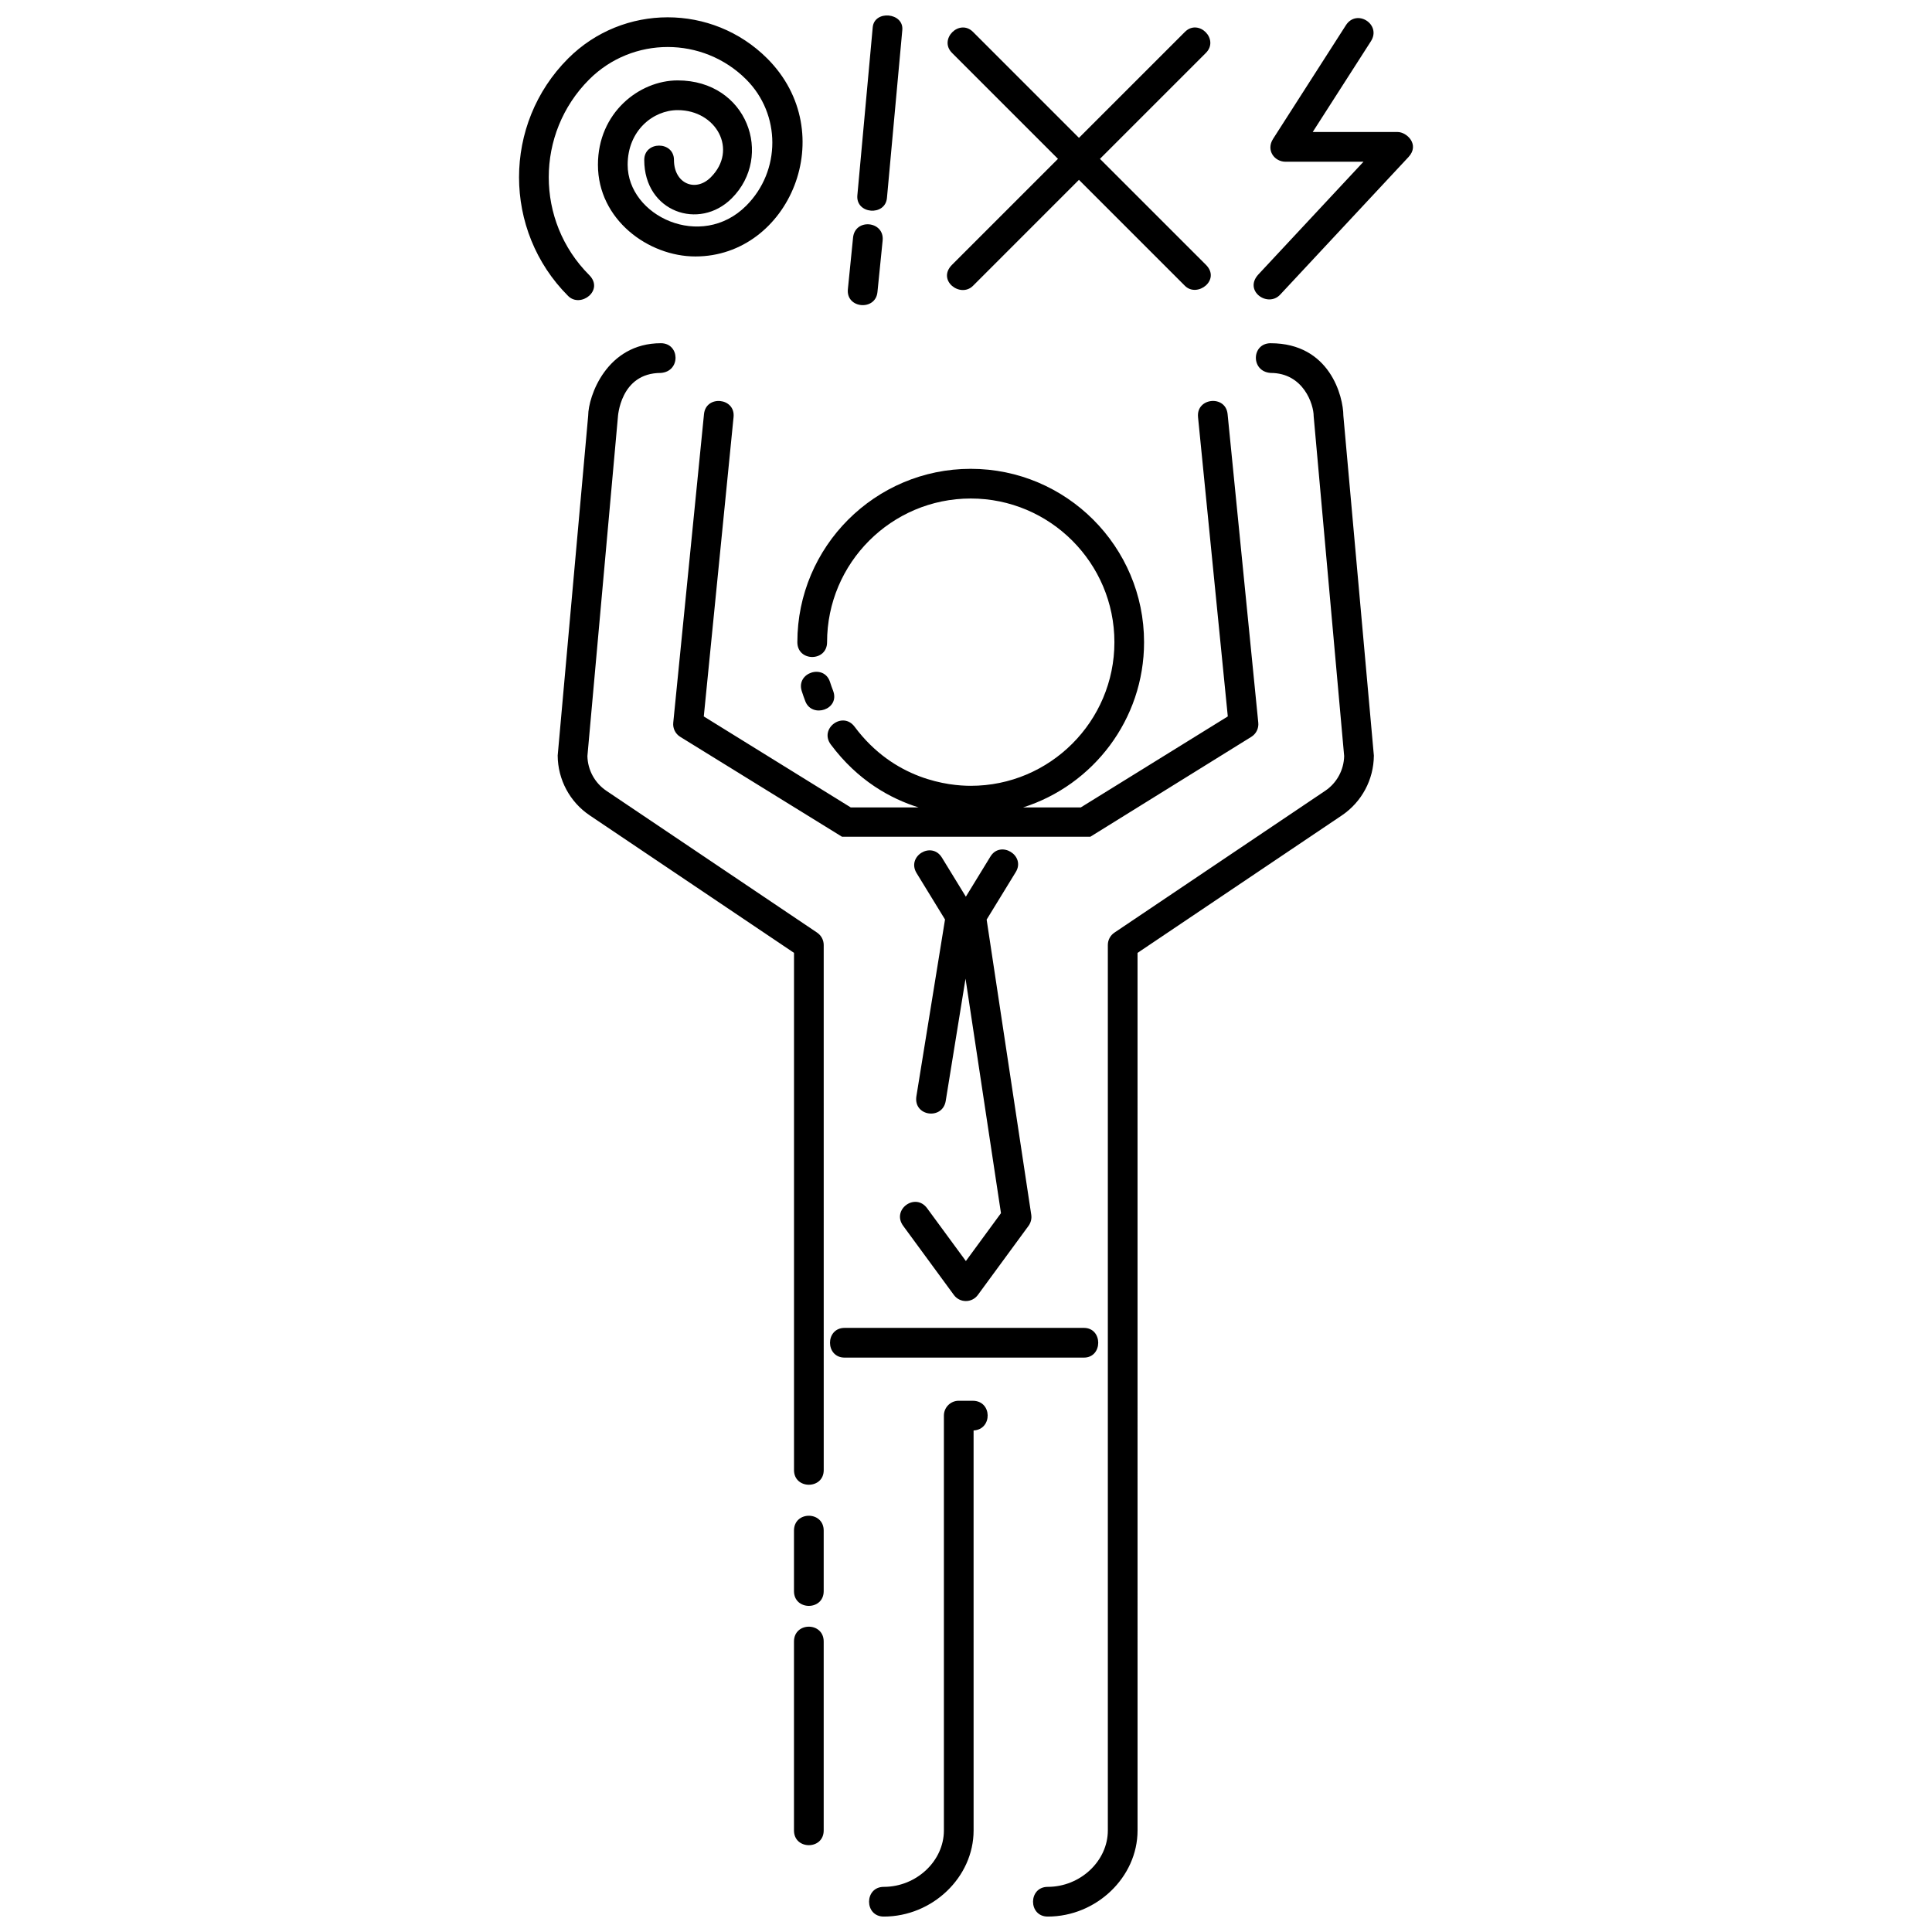 <?xml version="1.0" encoding="UTF-8"?>
<!-- Uploaded to: SVG Repo, www.svgrepo.com, Generator: SVG Repo Mixer Tools -->
<svg width="800px" height="800px" version="1.1" viewBox="144 144 512 512" xmlns="http://www.w3.org/2000/svg">
 <defs>
  <clipPath id="a">
   <path d="m281 148.09h238v503.81h-238z"/>
  </clipPath>
 </defs>
 <g clip-path="url(#a)">
  <path d="m371.21 195.75 4.07-44.512c0.422-4.641 8.262-3.926 7.84 0.719l-4.07 44.512c-0.449 4.887-8.305 4.293-7.84-0.719zm-71.074 21.129c-14.281-14.281-14.281-37.527 0-51.816 11.473-11.473 30.145-11.477 41.621-0.004 9.227 9.227 9.227 24.238 0 33.457-11.926 11.926-31.418 2.754-31.422-10.848 0-9.062 6.742-14.484 13.266-14.484 10.219 0 16.062 10.52 8.758 17.809-4.051 4.055-9.75 1.664-9.75-4.606 0-5.066-7.875-5.066-7.875 0 0 13.777 14.57 18.785 23.184 10.172 11.191-11.18 4.137-31.25-14.332-31.25-10.16 0.004-21.129 8.555-21.125 22.359 0.004 14.535 13.355 24.297 25.832 24.297 24.875-0.004 38.777-32.719 19.027-52.473-14.547-14.539-38.207-14.539-52.754 0-17.352 17.355-17.352 45.602 0 62.949 3.293 3.285 9.621-1.512 5.57-5.562zm76.395 4.539 1.375-13.668c0.523-5.199-7.309-5.984-7.836-0.789l-1.375 13.672c-0.52 5.16 7.332 5.812 7.836 0.785zm25.324-1.676 28.078-28.082 28.082 28.082c3.254 3.254 9.582-1.551 5.566-5.566l-28.082-28.078 28.078-28.078c3.617-3.617-1.953-9.184-5.562-5.566l-28.082 28.078-28.078-28.078c-3.606-3.606-9.176 1.953-5.562 5.566l28.078 28.078-28.078 28.078c-4.098 4.098 2.227 8.906 5.562 5.566zm59.633 34.777 7.891 79.34-38.961 24.117h-15.289c18.57-5.898 32.059-23.301 32.059-43.793 0-25.332-20.605-45.941-45.941-45.941-25.332 0-45.941 20.609-45.941 45.941 0 5.234 7.875 5.234 7.875 0 0-20.992 17.078-38.074 38.074-38.074 20.992 0 38.074 17.078 38.074 38.074 0 20.992-17.078 38.066-38.074 38.066-5.75 0-20.254-1.527-30.781-15.664-3.141-4.211-9.445 0.492-6.312 4.707 7.144 9.586 15.828 14.355 23.285 16.688h-17.984l-38.953-24.117 7.891-79.34c0.516-5.141-7.324-5.914-7.836-0.777l-8.148 81.781c-0.152 1.496 0.562 2.941 1.844 3.738l42.879 26.48h65.809l42.668-26.48c1.273-0.789 1.996-2.242 1.84-3.738l-8.133-81.785c-0.508-5.144-8.344-4.363-7.832 0.777zm-71.789 209.68c-3.144-4.277-9.488 0.379-6.348 4.66l13.438 18.324c1.57 2.141 4.777 2.141 6.348 0l13.438-18.324c0.609-0.84 0.871-1.891 0.719-2.918l-11.824-78.238 7.723-12.609c2.676-4.375-4.035-8.484-6.715-4.109l-6.519 10.645-6.336-10.344c-2.746-4.481-9.457-0.367-6.711 4.109l7.527 12.281-7.582 46.82c-0.867 5.356 6.938 6.402 7.769 1.258l5.25-32.398 9.391 62.148-9.301 12.688zm-24.934-137.19c-0.293-0.746-0.555-1.508-0.797-2.258-1.566-4.934-9.062-2.539-7.5 2.383 0.289 0.91 0.613 1.828 0.961 2.731 1.773 4.559 9.293 2.16 7.336-2.856zm-10.352 252.02v50.059c0 5.203 7.875 5.203 7.875 0v-50.059c0-5.254-7.875-5.254-7.875 0zm126.32-344.07c-5.094 0-5.34 7.5 0 7.875 8.746 0 11.422 8.422 11.402 11.465 0 0.125 8.082 90.062 8.082 90.062-0.082 3.703-1.949 7.141-5.027 9.211l-55.863 37.59c-1.09 0.734-1.738 1.961-1.738 3.266v234.66c0 8.102-7.297 14.949-15.926 14.949-5.195 0-5.195 7.875 0 7.875 12.902 0 23.801-10.449 23.801-22.816l-0.004-232.57 54.125-36.422c5.285-3.562 8.465-9.492 8.504-15.863 0-0.125-8.082-90.082-8.082-90.082-0.02-5.078-3.57-19.199-19.273-19.199zm-126.32 314.67v16.043c0 5.203 7.875 5.203 7.875 0v-16.043c0-5.254-7.875-5.254-7.875 0zm47.383-34.414h-3.719c-2.176 0-3.934 1.762-3.934 3.934v109.94c0 8.102-7.297 14.949-15.93 14.949-5.203 0-5.203 7.875 0 7.875 12.902 0 23.801-10.449 23.801-22.816l-0.004-106.01c5.062-0.277 4.957-7.867-0.215-7.867zm112.59-336.23h-22.504l15.422-24.051c2.863-4.465-3.769-8.711-6.629-4.246l-19.297 30.113c-1.918 2.992 0.332 6.062 3.309 6.062h20.652l-27.84 29.852c-4.019 4.312 2.438 8.922 5.758 5.371l34.012-36.473c3.043-3.277-0.441-6.629-2.883-6.629zm-153.83 212.18-55.855-37.59c-3.078-2.074-4.953-5.508-5.031-9.211l8.066-89.684c0.012-0.125 0.555-11.848 11.41-11.848 5.301-0.398 5.039-7.875 0-7.875-14.418 0-19.25 14.121-19.27 19.195 0 0-8.086 89.957-8.082 90.082 0.039 6.375 3.219 12.309 8.508 15.863l54.121 36.422v137.07c0 5.18 7.875 5.18 7.875 0l-0.004-139.15c0-1.309-0.656-2.535-1.738-3.269zm70.684 104.74h-63.406c-5.164 0-5.164 7.875 0 7.875h63.406c5.066 0 5.066-7.875 0-7.875z"/>
 </g>
</svg>